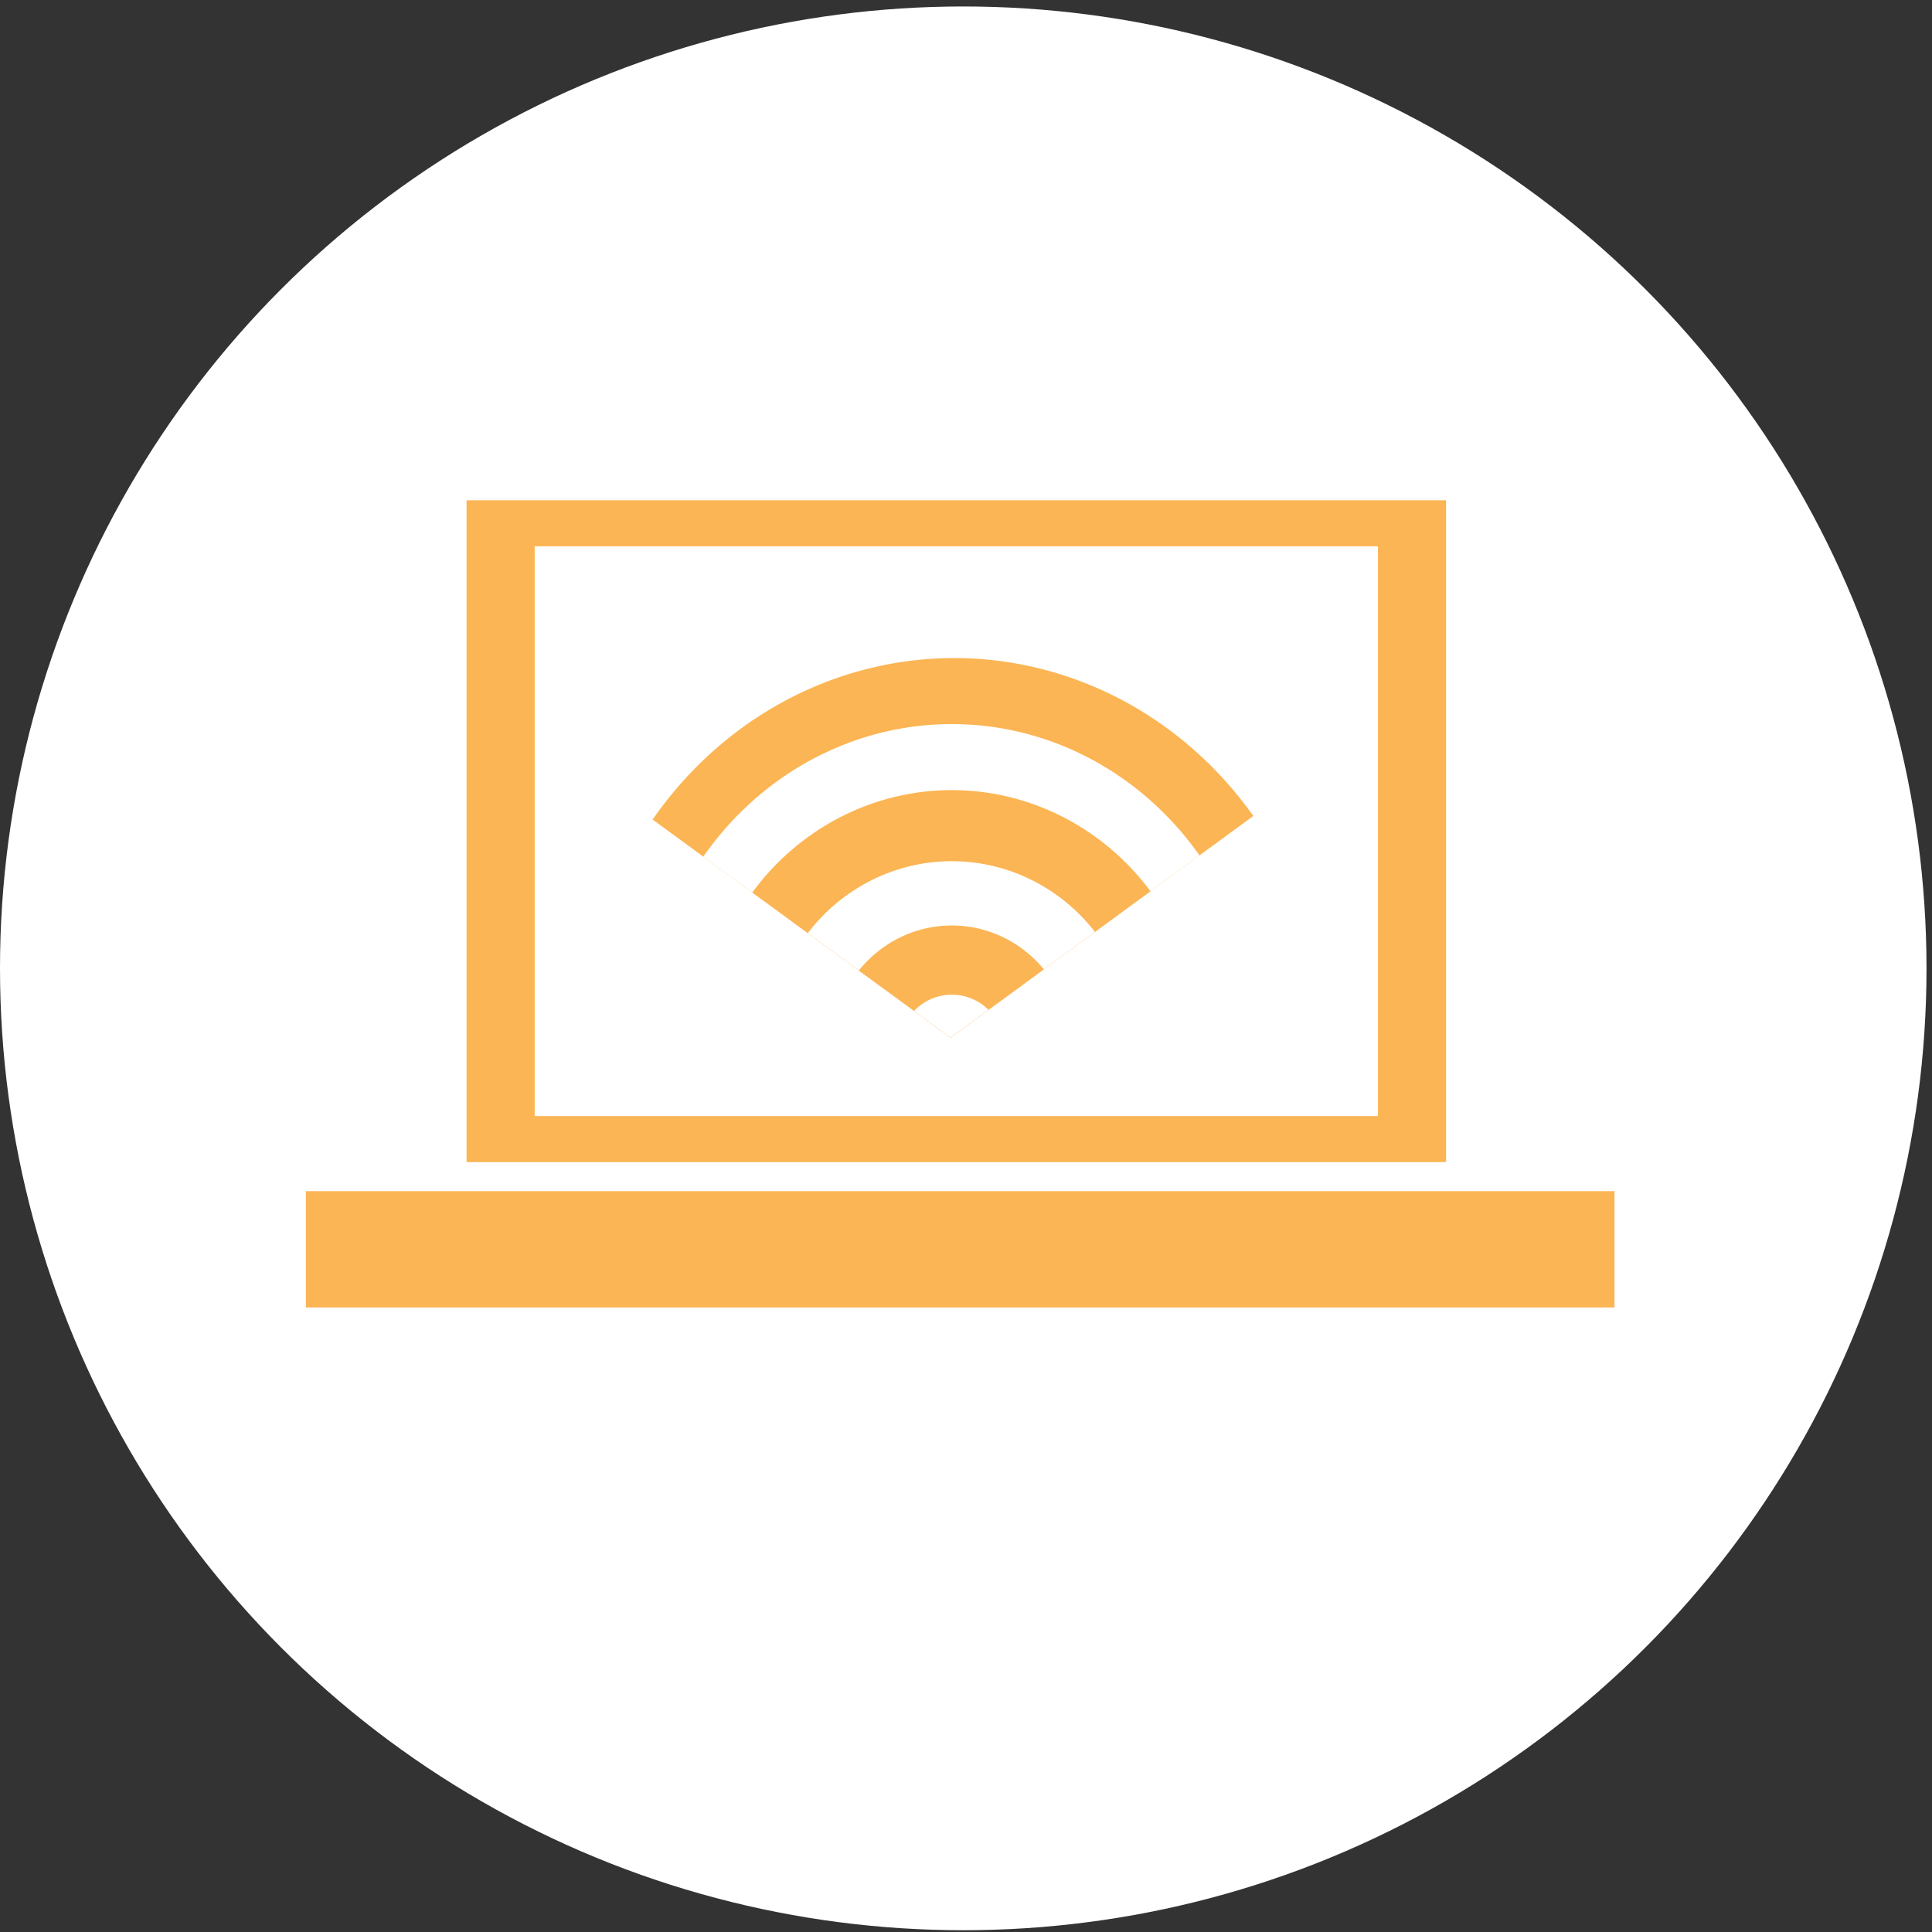 <?xml version="1.0" encoding="UTF-8" standalone="no"?>
<svg
   xmlns:dc="http://purl.org/dc/elements/1.1/"
   xmlns:cc="http://creativecommons.org/ns#"
   xmlns:rdf="http://www.w3.org/1999/02/22-rdf-syntax-ns#"
   xmlns:svg="http://www.w3.org/2000/svg"
   xmlns="http://www.w3.org/2000/svg"
   xmlns:sodipodi="http://sodipodi.sourceforge.net/DTD/sodipodi-0.dtd"
   xmlns:inkscape="http://www.inkscape.org/namespaces/inkscape"
   width="100%"
   height="100%"
   viewBox="0 0 132.292 132.292"
   version="1.1"
   id="svg95"
   inkscape:version="1.0 (4035a4f, 2020-05-01)"
   sodipodi:docname="remote_white_circle.svg">
  <rect x="0" y="0" width="132.292" height="132.292" fill="#333333" stroke="none"/>
  <defs
     id="defs89">
    <inkscape:path-effect
       message="Use fill-rule evenodd on &lt;b&gt;fill and stroke&lt;/b&gt; dialog if no flatten result after convert clip to paths."
       hide_clip="false"
       flatten="false"
       inverse="true"
       lpeversion="1"
       is_visible="true"
       id="path-effect1275"
       effect="powerclip" />
    <inkscape:path-effect
       effect="powerclip"
       id="path-effect1073"
       is_visible="true"
       lpeversion="1"
       inverse="true"
       flatten="false"
       hide_clip="false"
       message="Use fill-rule evenodd on &lt;b&gt;fill and stroke&lt;/b&gt; dialog if no flatten result after convert clip to paths." />
    <inkscape:path-effect
       message="Use fill-rule evenodd on &lt;b&gt;fill and stroke&lt;/b&gt; dialog if no flatten result after convert clip to paths."
       hide_clip="false"
       flatten="false"
       inverse="true"
       lpeversion="1"
       is_visible="true"
       id="path-effect1014"
       effect="powerclip" />
    <clipPath
       id="clipPath1010"
       clipPathUnits="userSpaceOnUse">
      <path
         d="M 120.774,86.706 89.208,101.24 92.776,137.441 65.086,115.81 37.213,137.177 41.089,101.011 9.649,86.176 41.214,71.642 37.647,35.441 65.336,57.072 93.209,35.705 89.333,71.871 Z"
         style="display:block;fill:#545454;fill-opacity:1;stroke:#fcb554;stroke-width:0;stroke-miterlimit:4;stroke-dasharray:none;stroke-opacity:1"
         id="path1012" />
    </clipPath>
    <clipPath
       clipPathUnits="userSpaceOnUse"
       id="clipPath1010-5">
      <path
         id="path1012-1"
         style="display:none;fill:#545454;fill-opacity:1;stroke:#fcb554;stroke-width:0;stroke-miterlimit:4;stroke-dasharray:none;stroke-opacity:1"
         d="M 120.774,86.706 89.208,101.24 92.776,137.441 65.086,115.81 37.213,137.177 41.089,101.011 9.649,86.176 41.214,71.642 37.647,35.441 65.336,57.072 93.209,35.705 89.333,71.871 Z" />
      <path
         id="lpe_path-effect1014"
         style="fill:#545454;fill-opacity:1;stroke:#fcb554;stroke-width:0;stroke-miterlimit:4;stroke-dasharray:none;stroke-opacity:1"
         class="powerclip"
         d="M 40.244,30.19 H 91.254 V 81.2 H 40.244 Z M 120.774,86.706 89.333,71.871 93.209,35.705 65.336,57.072 37.647,35.441 41.214,71.642 9.649,86.176 41.089,101.011 37.213,137.177 65.086,115.81 92.776,137.441 89.208,101.24 Z" />
    </clipPath>
    <clipPath
       id="clipath_lpe_path-effect1073"
       clipPathUnits="userSpaceOnUse">
      <path
         d="M 120.774,86.706 89.208,101.24 92.776,137.441 65.086,115.81 37.213,137.177 41.089,101.011 9.649,86.176 41.214,71.642 37.647,35.441 65.336,57.072 93.209,35.705 89.333,71.871 Z"
         style="display:block;fill:#545454;fill-opacity:1;stroke:#fcb554;stroke-width:0;stroke-miterlimit:4;stroke-dasharray:none;stroke-opacity:1"
         id="path1075" />
    </clipPath>
    <clipPath
       id="clipPath1271"
       clipPathUnits="userSpaceOnUse">
      <path
         d="M 96.43,155.621 65.088,132.677 33.745,155.621 37.945,117.006 2.403,101.335 37.945,85.664 33.745,47.049 65.088,69.993 96.43,47.049 92.23,85.664 127.772,101.335 92.23,117.006 Z"
         inkscape:randomized="0"
         inkscape:rounded="0"
         inkscape:flatsided="false"
         sodipodi:arg2="1.5707963"
         sodipodi:arg1="1.0471976"
         sodipodi:r2="31.34203"
         sodipodi:r1="62.684055"
         sodipodi:cy="101.33542"
         sodipodi:cx="65.087502"
         sodipodi:sides="6"
         id="path1273"
         style="display:none;fill:#ffffff;fill-opacity:1;stroke:#fcb554;stroke-width:0;stroke-miterlimit:4;stroke-dasharray:none;stroke-opacity:1"
         sodipodi:type="star" />
      <path
         d="M 34.77,39.003 H 95.911 V 102.9 H 34.77 Z M 96.43,155.621 92.23,117.006 127.772,101.335 92.23,85.664 96.43,47.049 65.088,69.993 33.745,47.049 37.945,85.664 2.403,101.335 37.945,117.006 33.745,155.621 65.088,132.677 Z"
         class="powerclip"
         style="fill:#ffffff;fill-opacity:1;stroke:#fcb554;stroke-width:0;stroke-miterlimit:4;stroke-dasharray:none;stroke-opacity:1"
         id="lpe_path-effect1275" />
    </clipPath>
  </defs>
  <sodipodi:namedview
     id="base"
     pagecolor="#ffffff"
     bordercolor="#666666"
     borderopacity="1.0"
     inkscape:pageopacity="0.0"
     inkscape:pageshadow="2"
     inkscape:zoom="1"
     inkscape:cx="196.01196"
     inkscape:cy="212.88095"
     inkscape:document-units="mm"
     inkscape:current-layer="layer1"
     inkscape:document-rotation="0"
     showgrid="false"
     inkscape:pagecheckerboard="true"
     units="px"
     inkscape:window-width="1252"
     inkscape:window-height="1035"
     inkscape:window-x="0"
     inkscape:window-y="23"
     inkscape:window-maximized="0" />
  <g
     inkscape:label="Layer 1"
     inkscape:groupmode="layer"
     id="layer1">
    <ellipse
       style="fill:#ffffff;fill-opacity:1;stroke-width:0.27"
       id="path959"
       cx="65.958"
       cy="66.307"
       rx="65.958"
       ry="65.864" />
    <rect
       y="34.257"
       x="31.948"
       height="45.317"
       width="67.07"
       id="rect1018"
       style="fill:#fcb554;fill-opacity:1;stroke:#fcb554;stroke-width:0;stroke-miterlimit:4;stroke-dasharray:none;stroke-opacity:1" />
    <rect
       y="81.563"
       x="20.946"
       height="7.965"
       width="89.607"
       id="rect1022"
       style="fill:#fcb554;fill-opacity:1;stroke:#fcb554;stroke-width:0;stroke-miterlimit:4;stroke-dasharray:none;stroke-opacity:1" />
    <rect
       style="fill:#ffffff;fill-opacity:1;stroke:#fcb554;stroke-width:0;stroke-miterlimit:4;stroke-dasharray:none;stroke-opacity:1"
       id="rect1024"
       width="57.741"
       height="39.013"
       x="36.613"
       y="37.409" />
    <g
       transform="translate(0,1.058)"
       inkscape:path-effect="#path-effect1275"
       clip-path="url(#clipPath1271)"
       id="g1267">
      <path
         inkscape:original-d="M 90.911289,70.951297 A 25.570471,26.948454 0 0 1 65.340817,97.899751 25.570471,26.948454 0 0 1 39.770346,70.951297 25.570471,26.948454 0 0 1 65.340817,44.002843 25.570471,26.948454 0 0 1 90.911289,70.951297"
         id="path921"
         style="fill:#fcb554;fill-opacity:1;stroke:#fcb554;stroke-width:0;stroke-miterlimit:4;stroke-dasharray:none;stroke-opacity:1"
         d="M 90.911,70.951 A 25.57,26.948 0 0 1 65.341,97.9 25.57,26.948 0 0 1 39.77,70.951 25.57,26.948 0 0 1 65.341,44.003 25.57,26.948 0 0 1 90.911,70.951" />
      <path
         inkscape:original-d="M 86.292114,70.777433 A 21.11626,22.254207 0 0 1 65.175854,93.031642 21.11626,22.254207 0 0 1 44.059592,70.777433 21.11626,22.254207 0 0 1 65.175854,48.523226 21.11626,22.254207 0 0 1 86.292114,70.777433"
         id="circle923"
         style="fill:#ffffff;fill-opacity:1;stroke:#fcb554;stroke-width:0;stroke-miterlimit:4;stroke-dasharray:none;stroke-opacity:1"
         d="M 86.292,70.777 A 21.116,22.254 0 0 1 65.176,93.032 21.116,22.254 0 0 1 44.06,70.777 21.116,22.254 0 0 1 65.176,48.523 21.116,22.254 0 0 1 86.292,70.777" />
      <path
         inkscape:original-d="M 82.332815,70.777433 A 17.156962,17.733824 0 0 1 65.175854,88.511257 17.156962,17.733824 0 0 1 48.018892,70.777433 17.156962,17.733824 0 0 1 65.175854,53.043611 17.156962,17.733824 0 0 1 82.332815,70.777433"
         id="circle925"
         style="fill:#fcb554;fill-opacity:1;stroke:#fcb554;stroke-width:0;stroke-miterlimit:4;stroke-dasharray:none;stroke-opacity:1"
         d="M 82.333,70.777 A 17.157,17.734 0 0 1 65.176,88.511 17.157,17.734 0 0 1 48.019,70.777 17.157,17.734 0 0 1 65.176,53.044 17.157,17.734 0 0 1 82.333,70.777" />
      <path
         inkscape:original-d="M 77.713633,70.777433 A 12.537781,12.865716 0 0 1 65.175854,83.643149 12.537781,12.865716 0 0 1 52.638073,70.777433 12.537781,12.865716 0 0 1 65.175854,57.911718 12.537781,12.865716 0 0 1 77.713633,70.777433"
         id="ellipse927"
         style="fill:#ffffff;fill-opacity:1;stroke:#fcb554;stroke-width:0;stroke-miterlimit:4;stroke-dasharray:none;stroke-opacity:1"
         d="M 77.714,70.777 A 12.538,12.866 0 0 1 65.176,83.643 12.538,12.866 0 0 1 52.638,70.777 12.538,12.866 0 0 1 65.176,57.912 12.538,12.866 0 0 1 77.714,70.777" />
      <path
         inkscape:original-d="m 73.424393,70.777433 a 8.2485402,8.464287 0 0 1 -8.248539,8.464287 8.2485402,8.464287 0 0 1 -8.248541,-8.464287 8.2485402,8.464287 0 0 1 8.248541,-8.464287 8.2485402,8.464287 0 0 1 8.248539,8.464287"
         id="ellipse929"
         style="fill:#fcb554;fill-opacity:1;stroke:#fcb554;stroke-width:0;stroke-miterlimit:4;stroke-dasharray:none;stroke-opacity:1"
         d="m 73.424,70.777 a 8.249,8.464 0 0 1 -8.249,8.464 8.249,8.464 0 0 1 -8.249,-8.464 8.249,8.464 0 0 1 8.249,-8.464 8.249,8.464 0 0 1 8.249,8.464" />
      <ellipse
         style="fill:#ffffff;fill-opacity:1;stroke:#fcb554;stroke-width:0;stroke-miterlimit:4;stroke-dasharray:none;stroke-opacity:1"
         id="ellipse931"
         cx="65.176"
         cy="70.777"
         rx="3.629"
         ry="3.724" />
    </g>
  </g>
</svg>
